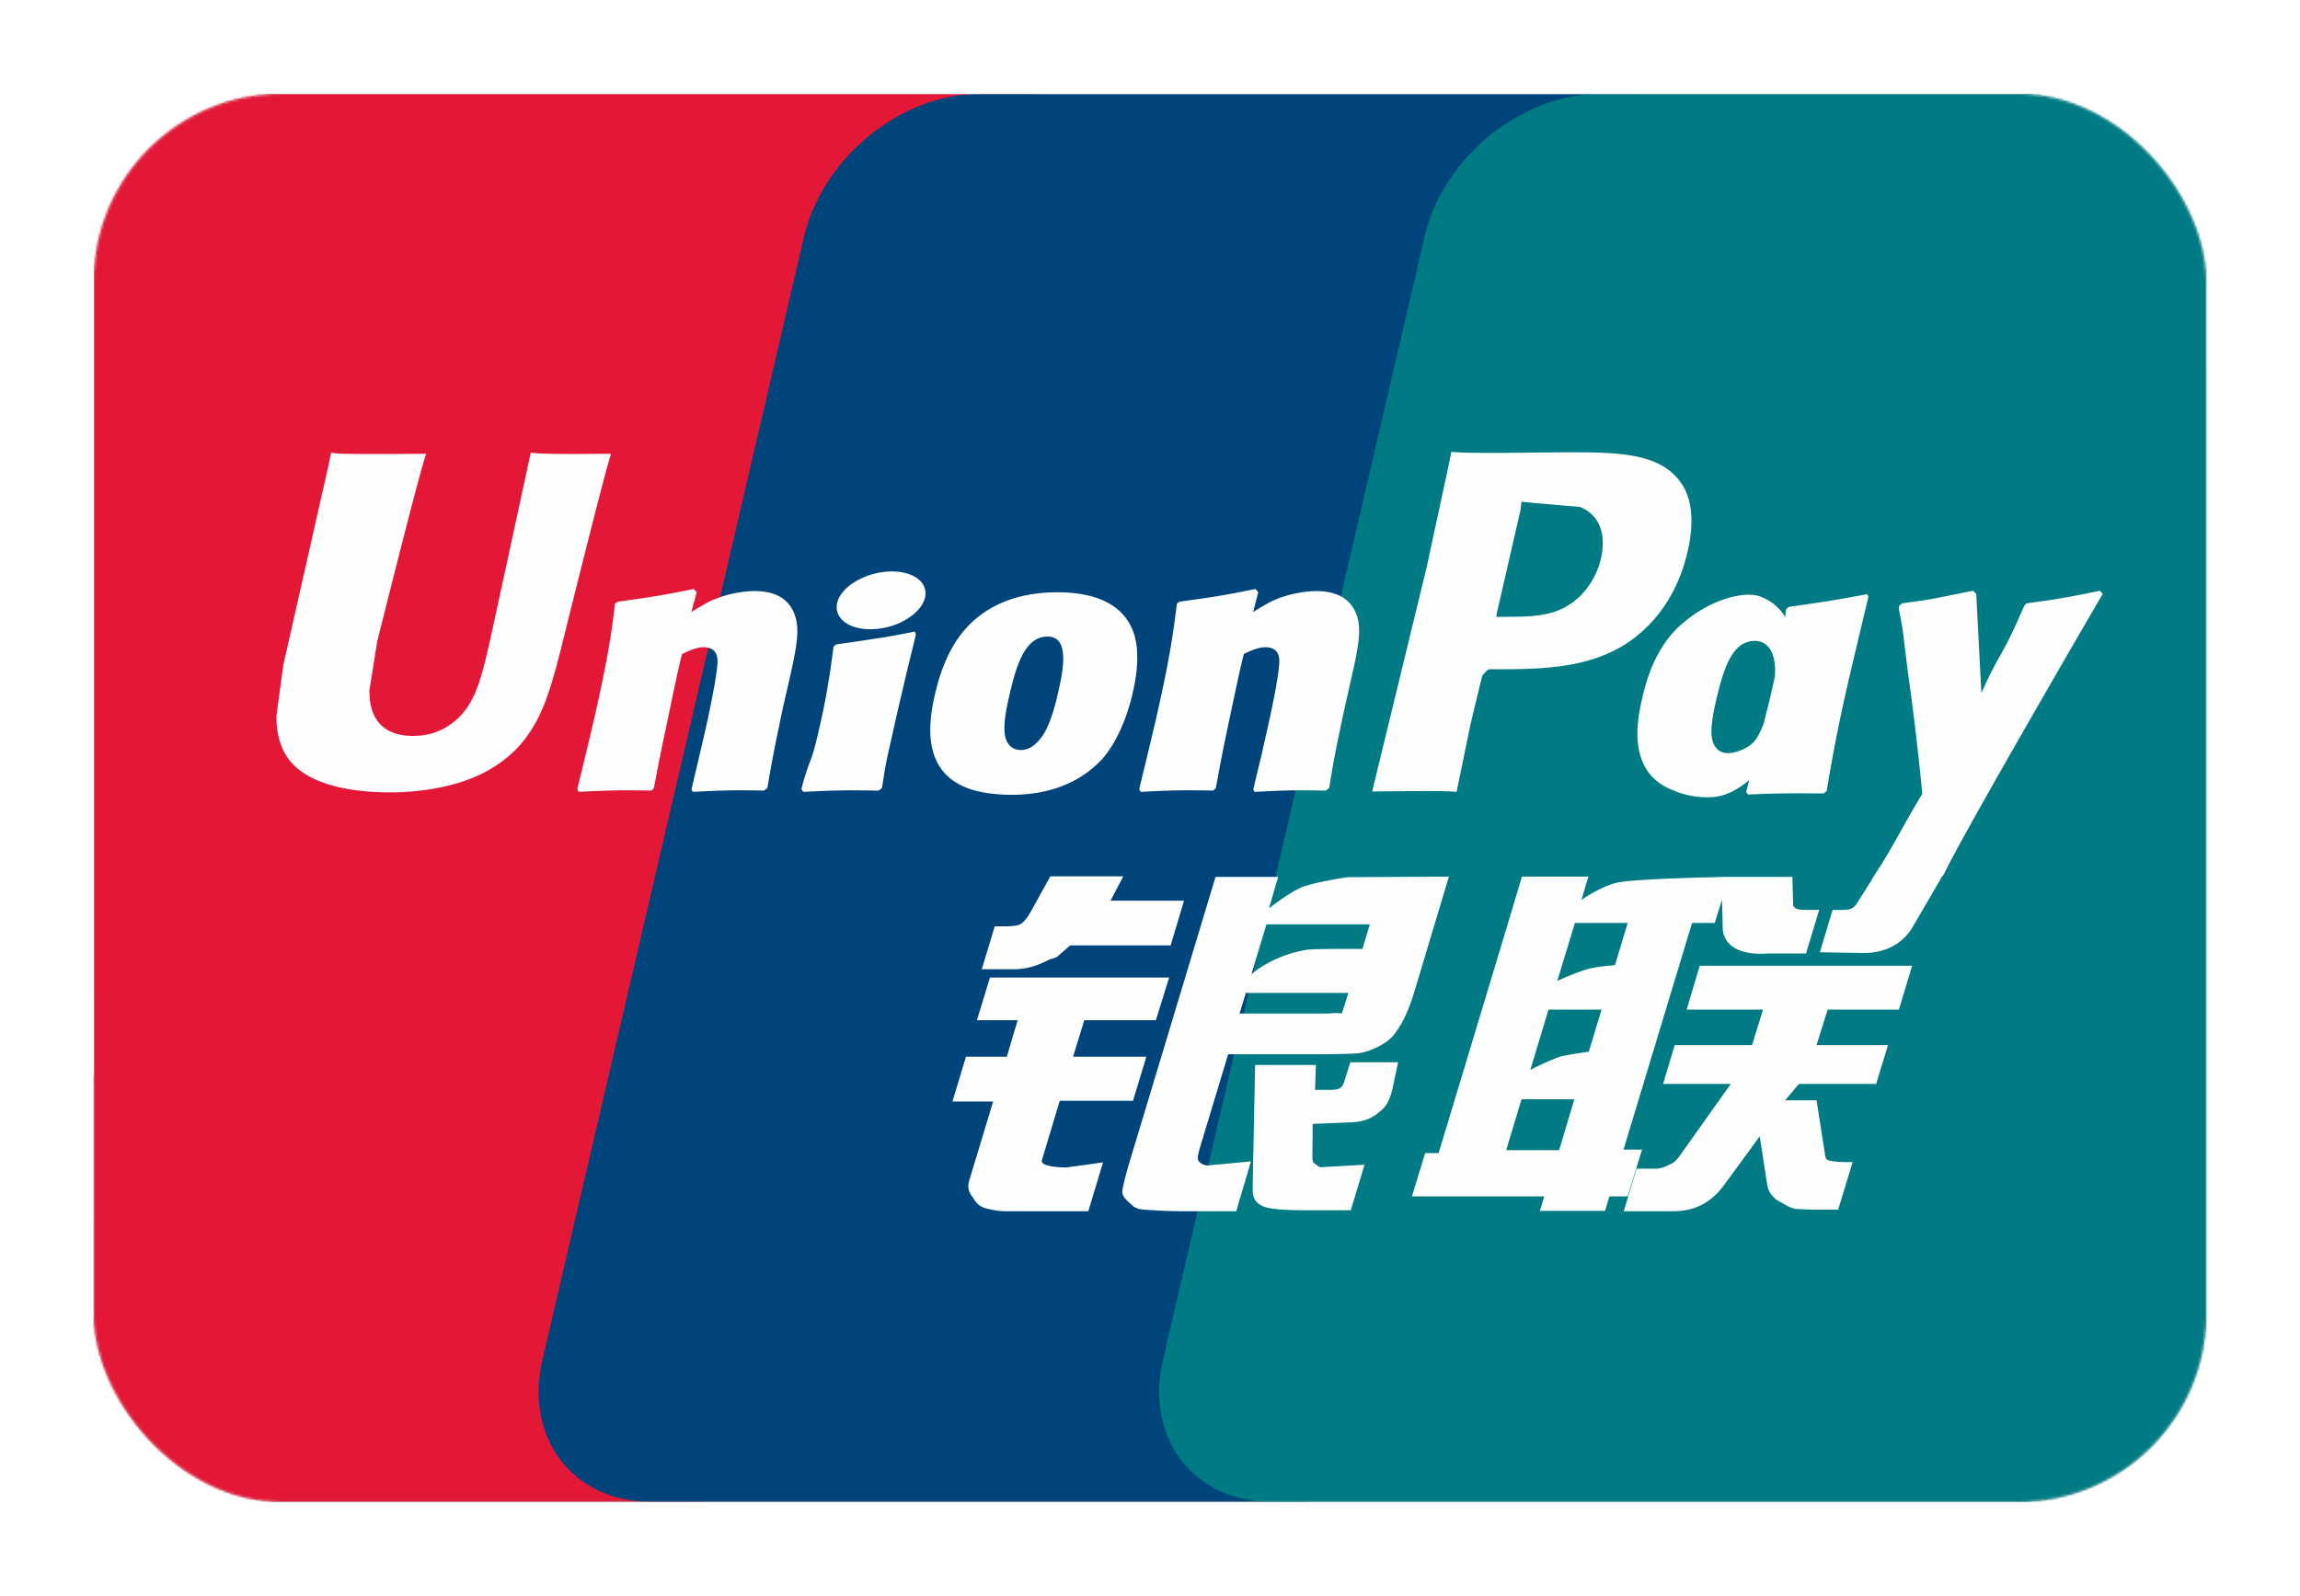 <?xml version="1.0" encoding="UTF-8"?> <svg xmlns="http://www.w3.org/2000/svg" xmlns:xlink="http://www.w3.org/1999/xlink" width="980" height="680" viewBox="0 0 980 680"><defs><linearGradient id="c" x1="50%" x2="50%" y1="0%" y2="100%"><stop offset="0%" stop-color="#FFF"></stop><stop offset="100%" stop-color="#EDEDED"></stop></linearGradient><filter id="b" width="113.3%" height="120%" x="-6.7%" y="-10%" filterUnits="objectBoundingBox"><feMorphology in="SourceAlpha" operator="dilate" radius="2.5" result="shadowSpreadOuter1"></feMorphology><feOffset in="shadowSpreadOuter1" result="shadowOffsetOuter1"></feOffset><feGaussianBlur in="shadowOffsetOuter1" result="shadowBlurOuter1" stdDeviation="17.5"></feGaussianBlur><feColorMatrix in="shadowBlurOuter1" values="0 0 0 0 0 0 0 0 0 0 0 0 0 0 0 0 0 0 0.5 0"></feColorMatrix></filter><rect id="a" width="900" height="600" x="0" y="0" rx="80"></rect></defs><g fill="none" fill-rule="evenodd" transform="translate(40 40)"><mask id="d" fill="#fff"><use xlink:href="#a"></use></mask><use xlink:href="#a" fill="#000" filter="url(#b)"></use><use xlink:href="#a" fill="url(#c)"></use><g fill-rule="nonzero" mask="url(#d)"><path fill="#E21836" d="M397.255 0c33.42 0 54.205 27.24 46.41 60.77L332.2 539.323C324.335 572.737 290.875 600 257.432 600H18.045c-33.373 0-54.206-27.263-46.41-60.677L0 417.596 0 0h397.255Z"></path><path fill="#00447C" d="M377.334 0H652.65c33.414 0 18.347 27.24 10.486 60.77L551.691 539.323c-7.82 33.414-5.38 60.677-38.864 60.677H237.511c-33.484 0-54.205-27.263-46.34-60.677L302.612 60.77C310.524 27.24 343.897 0 377.334 0"></path><path fill="#007B84" d="M881.14 0c33.466 0 54.252 27.24 46.392 60.77L906.053 153H945v447H743v-.024a62.02 62.02 0 0 1-1.724.024h-239.3c-33.483 0-54.251-27.263-46.409-60.677L567.03 60.77C574.826 27.24 608.246 0 641.73 0h239.41Z"></path><path fill="#FEFEFE" d="M220.37 153.362c-24.62.251-31.89 0-34.213-.548-.893 4.242-17.507 80.88-17.553 80.943-3.577 15.505-6.18 26.557-15.02 33.694-5.02 4.15-10.878 6.15-17.67 6.15-10.919 0-17.28-5.42-18.347-15.703l-.204-3.53s3.326-20.768 3.326-20.885c0 0 17.436-69.839 20.558-79.07.164-.525.21-.8.251-1.05-33.939.297-39.955 0-40.37-.55-.227.754-1.067 5.084-1.067 5.084L82.257 236.61l-1.53 6.676-2.958 21.836c0 6.477 1.272 11.764 3.805 16.234 8.111 14.174 31.249 16.298 44.338 16.298 16.864 0 32.684-3.583 43.374-10.124 18.557-10.965 23.412-28.104 27.742-43.334l2.008-7.814s17.961-72.534 21.013-81.97c.117-.525.163-.8.32-1.05Zm61.113 58.515c-4.33 0-12.243 1.05-19.35 4.534-2.58 1.324-5.02 2.853-7.593 4.376l2.323-8.385-1.272-1.412c-15.073 3.052-18.446 3.46-32.37 5.42l-1.166.777c-1.617 13.404-3.052 23.482-9.045 49.829-2.282 9.71-4.651 19.513-7.026 29.2l.642 1.232c14.267-.753 18.597-.753 30.998-.549l1.003-1.091c1.576-8.07 1.78-9.961 5.27-26.306 1.64-7.75 5.059-24.778 6.745-30.84 3.099-1.436 6.157-2.848 9.075-2.848 6.95 0 6.103 6.063 5.835 8.479-.298 4.055-2.83 17.302-5.427 28.675l-1.733 7.34c-1.208 5.422-2.533 10.691-3.74 16.066l.525 1.074c14.063-.753 18.352-.753 30.361-.549l1.413-1.091c2.17-12.605 2.806-15.978 6.658-34.33l1.937-8.432c3.764-16.503 5.655-24.87 2.807-31.687-3.011-7.638-10.235-9.482-16.87-9.482Zm68.27 17.278c-7.475 1.435-12.243 2.392-16.981 3.01-4.698.754-9.279 1.436-16.503 2.44l-.572.52-.525.414c-.753 5.38-1.278 10.03-2.276 15.499-.846 5.654-2.147 12.08-4.266 21.31-1.64 7.067-2.486 9.53-3.42 12.016-.91 2.486-1.913 4.902-3.757 11.852l.432.642.361.589c6.752-.321 11.17-.549 15.71-.59 4.534-.163 9.231 0 16.502.041l.636-.519.683-.572c1.05-6.267 1.208-7.953 1.85-11.011.636-3.28 1.733-7.82 4.423-19.946 1.272-5.695 2.69-11.373 4.009-17.185 1.371-5.789 2.807-11.49 4.172-17.186l-.204-.688-.274-.636Zm.159-23.296c-6.792-4.01-18.714-2.737-26.738 2.8-8 5.428-8.91 13.13-2.142 17.192 6.676 3.898 18.645 2.737 26.598-2.848 7.983-5.544 8.981-13.176 2.282-17.144Zm41.079 92.844c13.742 0 27.829-3.787 38.432-15.026 8.158-9.115 11.898-22.676 13.194-28.26 4.219-18.511.933-27.153-3.192-32.417-6.268-8.024-17.343-10.597-28.833-10.597-6.91 0-23.365.683-36.22 12.535-9.232 8.548-13.498 20.15-16.072 31.272-2.596 11.332-5.584 31.733 13.177 39.325 5.789 2.486 14.133 3.168 19.514 3.168Zm-1.074-41.647c3.169-14.017 6.909-25.781 16.456-25.781 7.48 0 8.024 8.753 4.697 22.816-.595 3.122-3.326 14.73-7.02 19.672-2.579 3.647-5.63 5.858-9.004 5.858-1.003 0-6.973 0-7.066-8.864-.047-4.376.846-8.846 1.937-13.701ZM476.97 296.9l1.074-1.091c1.523-8.07 1.774-9.967 5.147-26.307 1.686-7.75 5.176-24.777 6.815-30.84 3.105-1.441 6.11-2.853 9.121-2.853 6.903 0 6.063 6.063 5.789 8.478-.251 4.062-2.784 17.303-5.427 28.676l-1.64 7.34c-1.254 5.428-2.62 10.691-3.828 16.072l.525 1.073c14.11-.752 18.236-.752 30.315-.548l1.46-1.091c2.118-12.61 2.69-15.984 6.658-34.33l1.89-8.438c3.782-16.503 5.696-24.865 2.895-31.681-3.099-7.639-10.37-9.483-16.912-9.483-4.335 0-12.289 1.045-19.356 4.535-2.526 1.324-5.059 2.847-7.545 4.376l2.165-8.385-1.161-1.418c-15.067 3.057-18.51 3.466-32.416 5.427l-1.068.776c-1.686 13.404-3.058 23.476-9.05 49.829-2.282 9.71-4.652 19.513-7.02 29.2l.635 1.231c14.291-.752 18.557-.752 30.934-.548Zm103.67.545c.886-4.33 6.156-29.994 6.203-29.994 0 0 4.487-18.83 4.761-19.513 0 0 1.412-1.961 2.825-2.737h2.077c19.601 0 41.735 0 59.084-12.762 11.805-8.754 19.875-21.68 23.476-37.388.934-3.851 1.622-8.432 1.622-13.013 0-6.016-1.208-11.969-4.697-16.62-8.847-12.376-26.464-12.604-46.8-12.697l-10.026.093c-26.032.321-36.471.228-40.76-.298-.362 1.897-1.045 5.27-1.045 5.27s-9.325 43.217-9.325 43.287c0 0-22.315 91.885-23.365 96.215 22.729-.274 32.048-.274 35.97.157Zm17.278-76.77s9.915-43.13 9.868-42.967l.32-2.212.141-1.686 3.962.408s20.448 1.757 20.926 1.804c8.07 3.122 11.397 11.169 9.074 21.672-2.118 9.6-8.344 17.67-16.345 21.568-6.588 3.303-14.658 3.577-22.974 3.577h-5.38l.408-2.165Zm61.73 37.179c-2.62 11.169-5.631 31.57 13.036 38.84 5.952 2.533 11.286 3.286 16.707 3.011 5.725-.309 11.03-3.18 15.943-7.311-.444 1.698-.887 3.396-1.33 5.1l.845 1.091c13.428-.566 17.594-.566 32.142-.455l1.319-1.004c2.124-12.488 4.125-24.614 9.646-48.504a5210.455 5210.455 0 0 1 8.134-34.172l-.432-1.255c-15.02 2.784-19.035 3.379-33.483 5.427l-1.097.893c-.146 1.161-.298 2.276-.438 3.39-2.247-3.63-5.503-6.728-10.527-8.66-6.425-2.526-21.516.73-34.488 12.54-9.115 8.433-13.491 19.987-15.977 31.069Zm31.546.682c3.216-13.765 6.91-25.413 16.48-25.413 6.05 0 9.237 5.585 8.59 15.108a484.61 484.61 0 0 1-1.728 7.709c-.957 4.09-1.996 8.146-3.005 12.207-1.027 2.778-2.224 5.398-3.537 7.143-2.462 3.49-8.32 5.655-11.694 5.655-.957 0-6.862 0-7.066-8.707-.047-4.336.846-8.8 1.96-13.702Zm164.738-45.452-1.162-1.325c-14.862 3.011-17.553 3.49-31.208 5.334l-1.003 1.003c-.047.164-.088.415-.158.642l-.046-.227c-10.166 23.452-9.868 18.393-18.143 36.856-.047-.84-.047-1.365-.093-2.258l-2.072-40.025-1.301-1.325c-15.569 3.011-15.937 3.49-30.315 5.334l-1.12 1.003c-.158.479-.158 1.004-.252 1.576l.094.204c1.797 9.185 1.365 7.137 3.168 21.632.84 7.113 1.961 14.268 2.801 21.294 1.419 11.758 2.212 17.547 3.945 35.49-9.71 16.025-12.01 22.088-21.357 36.151l.064.14-6.583 10.41c-.752 1.098-1.435 1.85-2.392 2.172-1.05.519-2.416.612-4.313.612h-3.647l-5.42 18.032 18.597.32c10.918-.046 17.78-5.152 21.474-12.014l11.694-20.04h-.186l1.23-1.412c7.867-16.934 67.704-119.58 67.704-119.58ZM659.647 449.9h-7.89l29.201-96.582h9.687l3.075-9.95.298 11.065c-.362 6.839 5.019 12.902 19.152 11.898h16.345l5.625-18.598h-6.15c-3.536 0-5.176-.892-4.972-2.806l-.298-11.257h-30.268v.058c-9.786.205-39.01.94-44.927 2.516-7.16 1.844-14.705 7.27-14.705 7.27l2.964-9.96H608.47l-5.9 19.764-29.59 98.059h-5.743l-5.63 18.463H618l-1.89 6.156h27.787l1.844-6.156h7.797l6.11-19.94Zm-23.137-76.957c-4.534 1.254-12.972 5.059-12.972 5.059l7.504-24.684h22.496l-5.427 17.985s-6.95.408-11.601 1.64Zm.432 35.263s-7.067.887-11.718 1.938c-4.58 1.388-13.17 5.765-13.17 5.765l7.749-25.688h22.612l-5.473 17.985Zm-12.605 41.922h-22.566l6.542-21.679h22.496l-6.472 21.679Zm54.343-59.907h32.527l-4.674 15.137h-32.959l-4.948 16.55h28.838l-21.836 30.747c-1.529 2.258-2.9 3.057-4.423 3.694-1.529.776-3.536 1.686-5.859 1.686h-8l-5.497 18.125h20.926c10.877 0 17.302-4.949 22.046-11.443l14.974-20.495 3.215 20.81c.683 3.898 3.484 6.18 5.38 7.066 2.095 1.05 4.26 2.854 7.318 3.122 3.28.14 5.649.251 7.224.251h10.282l6.174-20.284h-4.055c-2.329 0-6.338-.39-7.02-1.12-.683-.887-.683-2.253-1.05-4.33L734 428.882h-13.357l5.859-6.973h32.894l5.06-16.55H734l4.744-15.137h30.362l5.631-18.667h-90.519l-5.538 18.667Zm-274.722 64.122 7.592-25.256h31.202l5.701-18.784h-31.23l4.767-15.546h30.519l5.655-18.189H381.8l-5.538 18.19h17.349l-4.628 15.545H371.59l-5.765 19.105h17.342l-10.118 33.414c-1.366 4.423.642 6.11 1.914 8.164 1.301 2.001 2.62 3.326 5.584 4.079 3.058.682 5.153 1.09 8 1.09h35.177l6.267-20.808-15.592 2.141c-3.011 0-11.35-.362-10.44-3.145Zm3.579-120.903-7.907 14.29c-1.692 3.123-3.215 5.06-4.587 5.953-1.208.752-3.6 1.068-7.066 1.068h-4.126l-5.515 18.282h13.702c6.588 0 11.648-2.416 14.063-3.624 2.597-1.389 3.28-.595 5.287-2.532l4.628-4.01H458.8l5.678-19.035H433.16l5.468-10.392h-31.091Zm63.165 121.27c-.73-1.05-.204-2.9.91-6.752l11.695-38.706h41.6c6.064-.088 10.44-.158 13.288-.362 3.058-.32 6.384-1.412 10.008-3.373 3.74-2.054 5.654-4.219 7.27-6.705 1.804-2.48 4.698-7.907 7.184-16.275l14.7-48.982-43.171.25s-13.293 1.961-19.146 4.126c-5.906 2.416-14.344 9.162-14.344 9.162l3.898-13.428h-26.668L440.591 457.49c-1.324 4.808-2.211 8.298-2.417 10.393-.069 2.258 2.85 4.493 4.74 6.18 2.235 1.686 5.538 1.411 8.706 1.686 3.332.25 8.07.408 14.612.408h20.494l6.29-21.24-18.346 1.732c-1.96 0-3.378-1.05-3.968-1.937Zm20.15-71.6h43.696l-2.778 8.706c-.39.204-1.325-.432-5.771.093h-37.837l2.69-8.8Zm8.753-29.201h44.063l-3.168 10.486s-20.768-.204-24.095.408c-14.635 2.533-23.184 10.352-23.184 10.352l6.384-21.246Zm33.143 67.062c-.362 1.301-.934 2.095-1.733 2.69-.887.572-2.323.776-4.464.776h-6.227l.368-10.603h-25.898l-1.05 51.837c-.04 3.74.32 5.905 3.058 7.638 2.737 2.165 11.169 2.44 22.519 2.44h16.228l5.859-19.403-14.128.776-4.697.274c-.642-.274-1.255-.525-1.938-1.208-.595-.59-1.599-.228-1.435-3.968l.11-13.287 14.817-.613c8 0 11.42-2.603 14.338-5.083 2.783-2.375 3.693-5.106 4.744-8.8l2.486-11.764h-20.36l-2.597 8.298Z"></path></g></g></svg> 